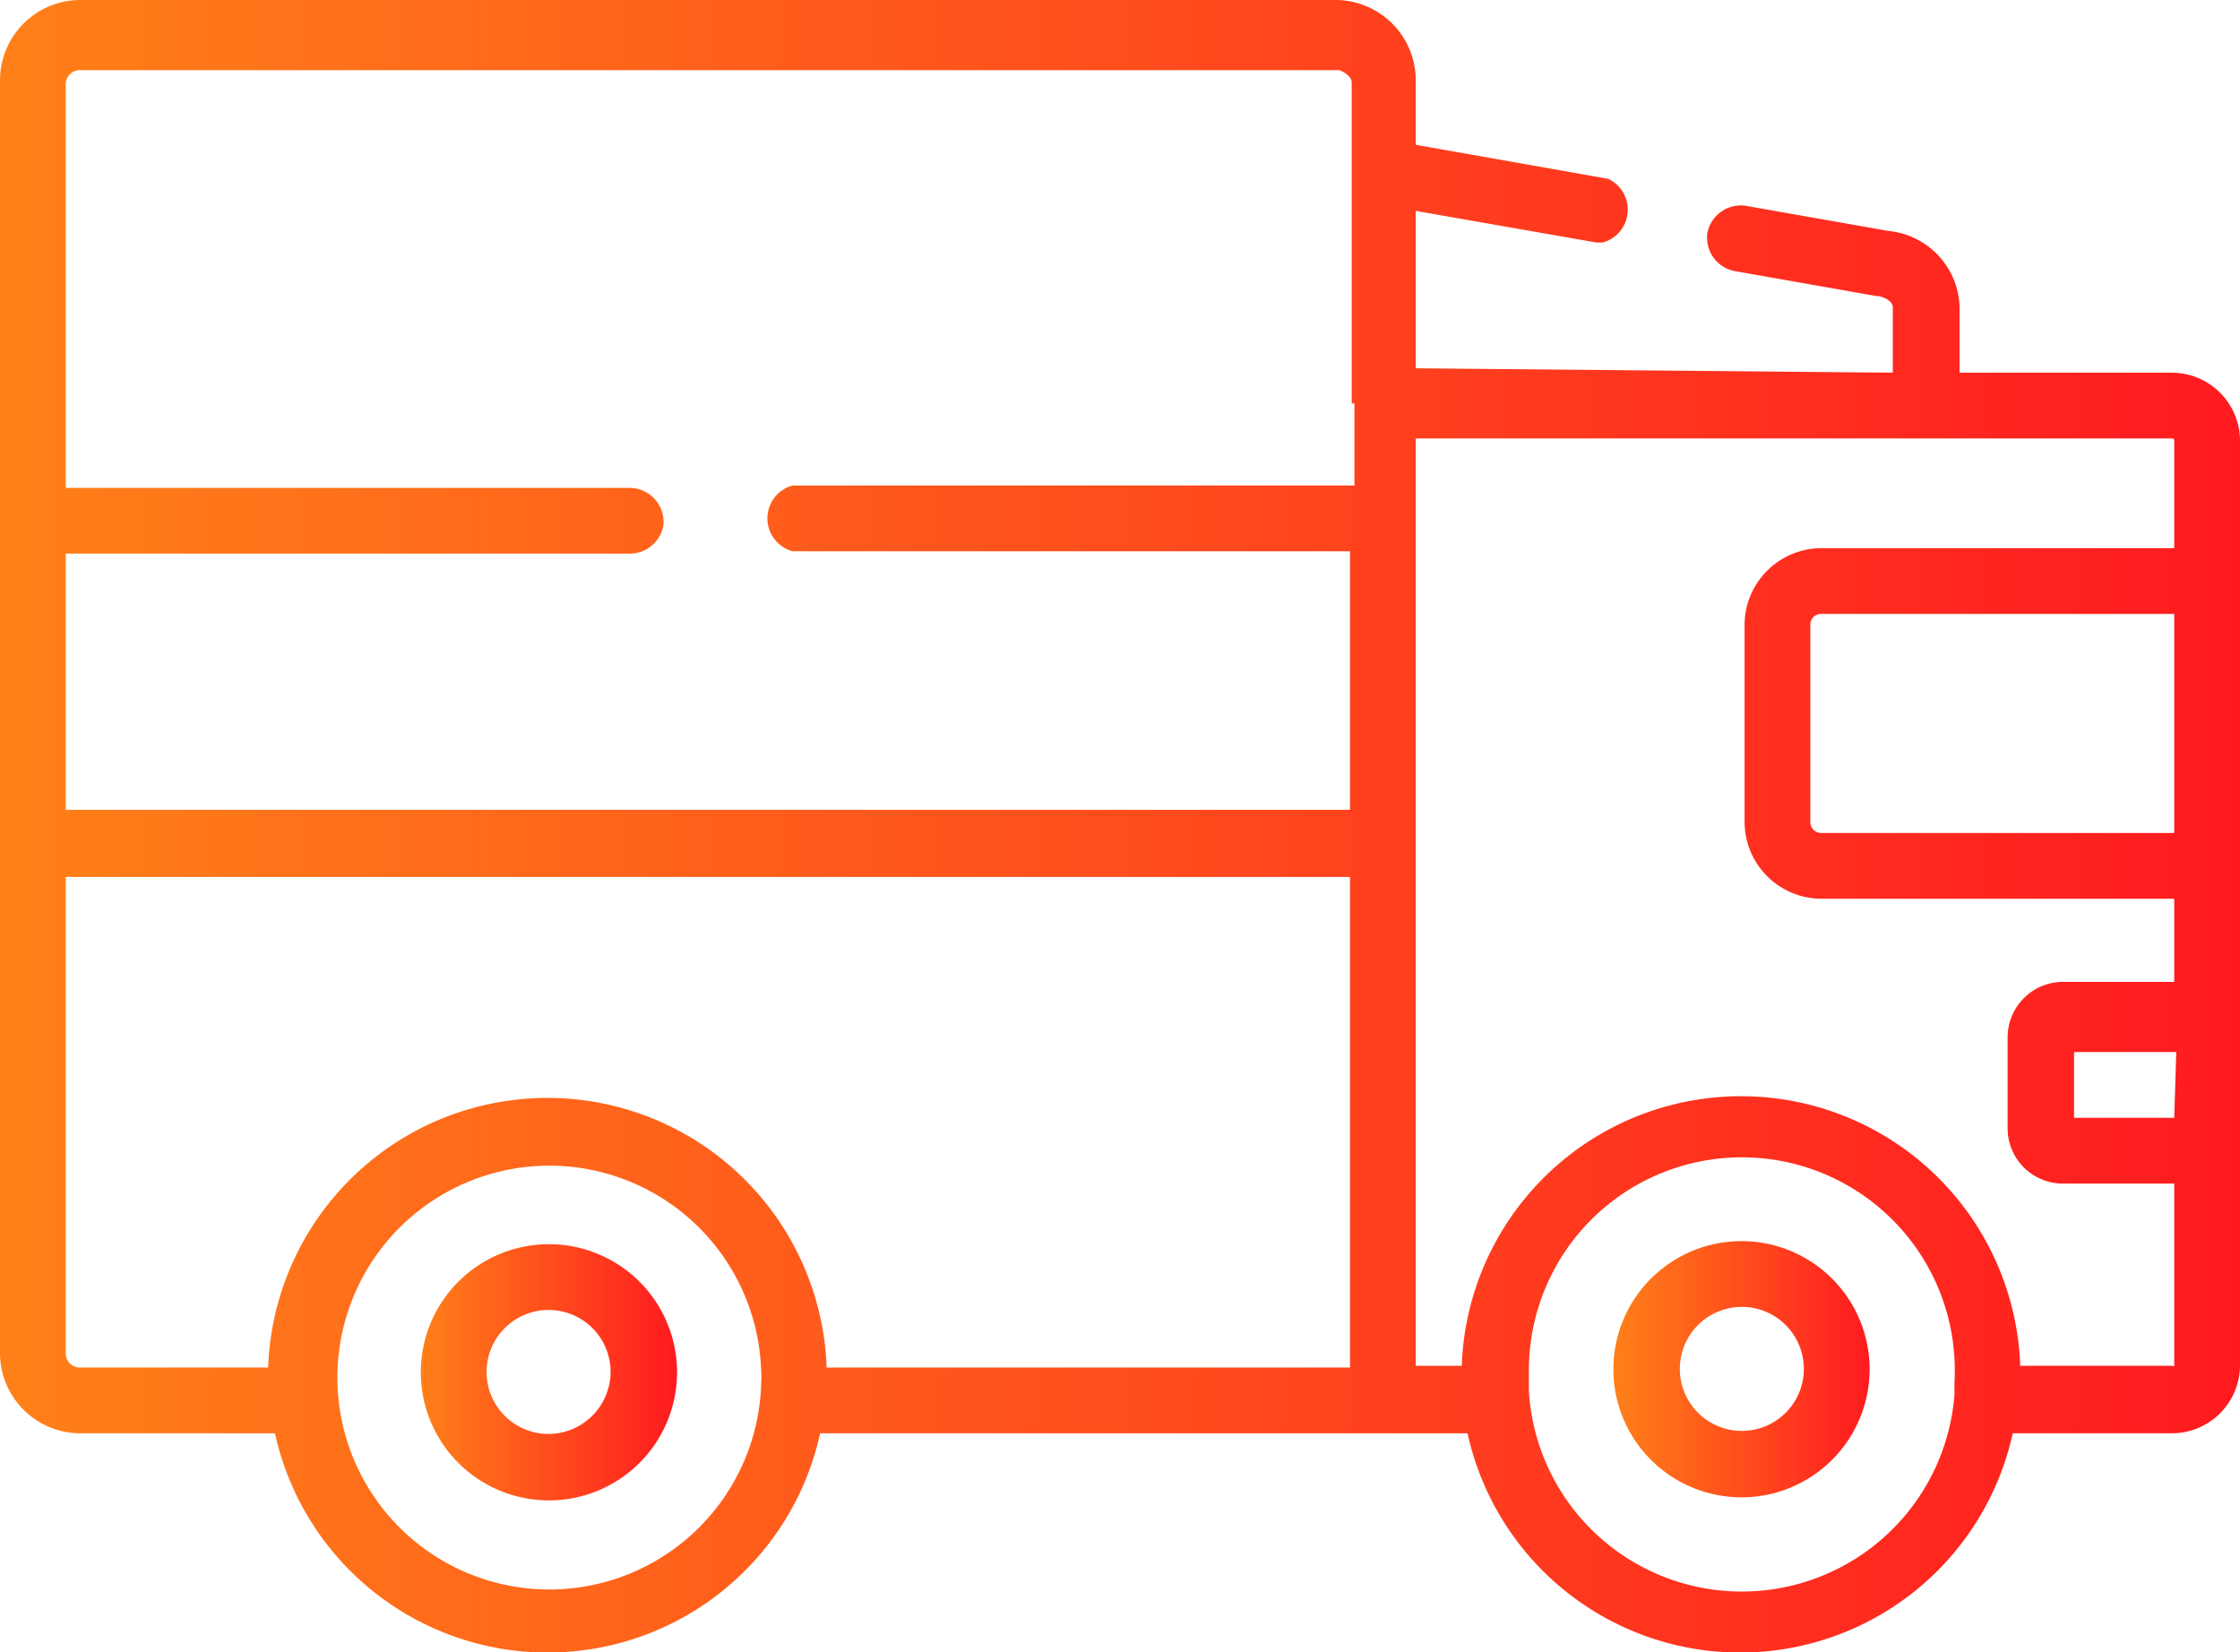 <svg xmlns="http://www.w3.org/2000/svg" xmlns:xlink="http://www.w3.org/1999/xlink" id="Capa_1" data-name="Capa 1" viewBox="0 0 65.74 48.49"><defs><style>.cls-1{fill:url(#linear-gradient);}.cls-2{fill:url(#linear-gradient-2);}.cls-3{fill:url(#linear-gradient-3);}</style><linearGradient id="linear-gradient" x1="53.49" y1="54.94" x2="61.01" y2="54.94" gradientUnits="userSpaceOnUse"><stop offset="0" stop-color="#ff8019"></stop><stop offset="1" stop-color="#ff1a20"></stop></linearGradient><linearGradient id="linear-gradient-2" x1="18.47" y1="55.02" x2="25.99" y2="55.02" xlink:href="#linear-gradient"></linearGradient><linearGradient id="linear-gradient-3" x1="6.13" y1="39" x2="71.87" y2="39" xlink:href="#linear-gradient"></linearGradient></defs><path class="cls-1" d="M57.25,51.18A3.76,3.76,0,1,0,61,54.94,3.76,3.76,0,0,0,57.25,51.18Zm0,5.57a1.82,1.82,0,1,1,1.82-1.81A1.82,1.82,0,0,1,57.25,56.75Z" transform="translate(-6.13 -14.75)"></path><path class="cls-2" d="M22.23,51.27A3.76,3.76,0,1,0,26,55,3.76,3.76,0,0,0,22.23,51.27Zm0,5.57A1.82,1.82,0,1,1,24.05,55,1.83,1.83,0,0,1,22.23,56.84Z" transform="translate(-6.13 -14.75)"></path><path class="cls-3" d="M69.87,25.69H63.64V23.77a2.31,2.31,0,0,0-2.08-2.24l-4.2-.74a1,1,0,0,0-1.12.79A1,1,0,0,0,57,22.7l4.2.74c.17,0,.48.13.48.33v1.92l-14-.13V20.94l5.31.93h.17A1,1,0,0,0,53.33,20l-5.65-1V17.14a2.36,2.36,0,0,0-2.32-2.39H8.45a2.36,2.36,0,0,0-2.32,2.39V54.43a2.36,2.36,0,0,0,2.32,2.39H14.2a8.19,8.19,0,0,0,16,0h19a8.19,8.19,0,0,0,16,0h4.67a2,2,0,0,0,2-2V27.68A2,2,0,0,0,69.87,25.69ZM28.47,55.35a6.22,6.22,0,1,1,0-.33C28.48,55.13,28.48,55.24,28.47,55.35Zm17.28-.46H30.39a8.2,8.2,0,0,0-16.39,0H8.44a.42.42,0,0,1-.38-.45V40.49H45.75Zm.13-28.3V29H29.39a1,1,0,0,0,0,1.93H45.75v7.59H8.06V31H24.6a1,1,0,0,0,1-.84,1,1,0,0,0-1-1.09H8.06V17.26a.42.42,0,0,1,.38-.45h37s.38.14.36.38v9.4ZM63.49,55.3v.07l0,.32A6.26,6.26,0,0,1,51,55.58v0c0-.1,0-.19,0-.28s0-.22,0-.33a6.25,6.25,0,0,1,12.5,0C63.5,55.06,63.5,55.18,63.49,55.3Zm6.45-7.74H67V45.63h3Zm0-8.36H59.58a.32.32,0,0,1-.32-.32v-5.8a.31.31,0,0,1,.32-.31H69.94Zm0-8.36H59.59a2.26,2.26,0,0,0-2.26,2.25v5.78a2.26,2.26,0,0,0,2.26,2.26H69.94v2.44H66.67a1.63,1.63,0,0,0-1.62,1.62v2.68a1.62,1.62,0,0,0,1.61,1.62h3.28v5.35a.06.06,0,0,1-.06,0H65.42a8.2,8.2,0,0,0-16.39,0H47.68V27.62h22.2a.06.06,0,0,1,.06.05Z" transform="translate(-6.13 -14.75)"></path></svg>